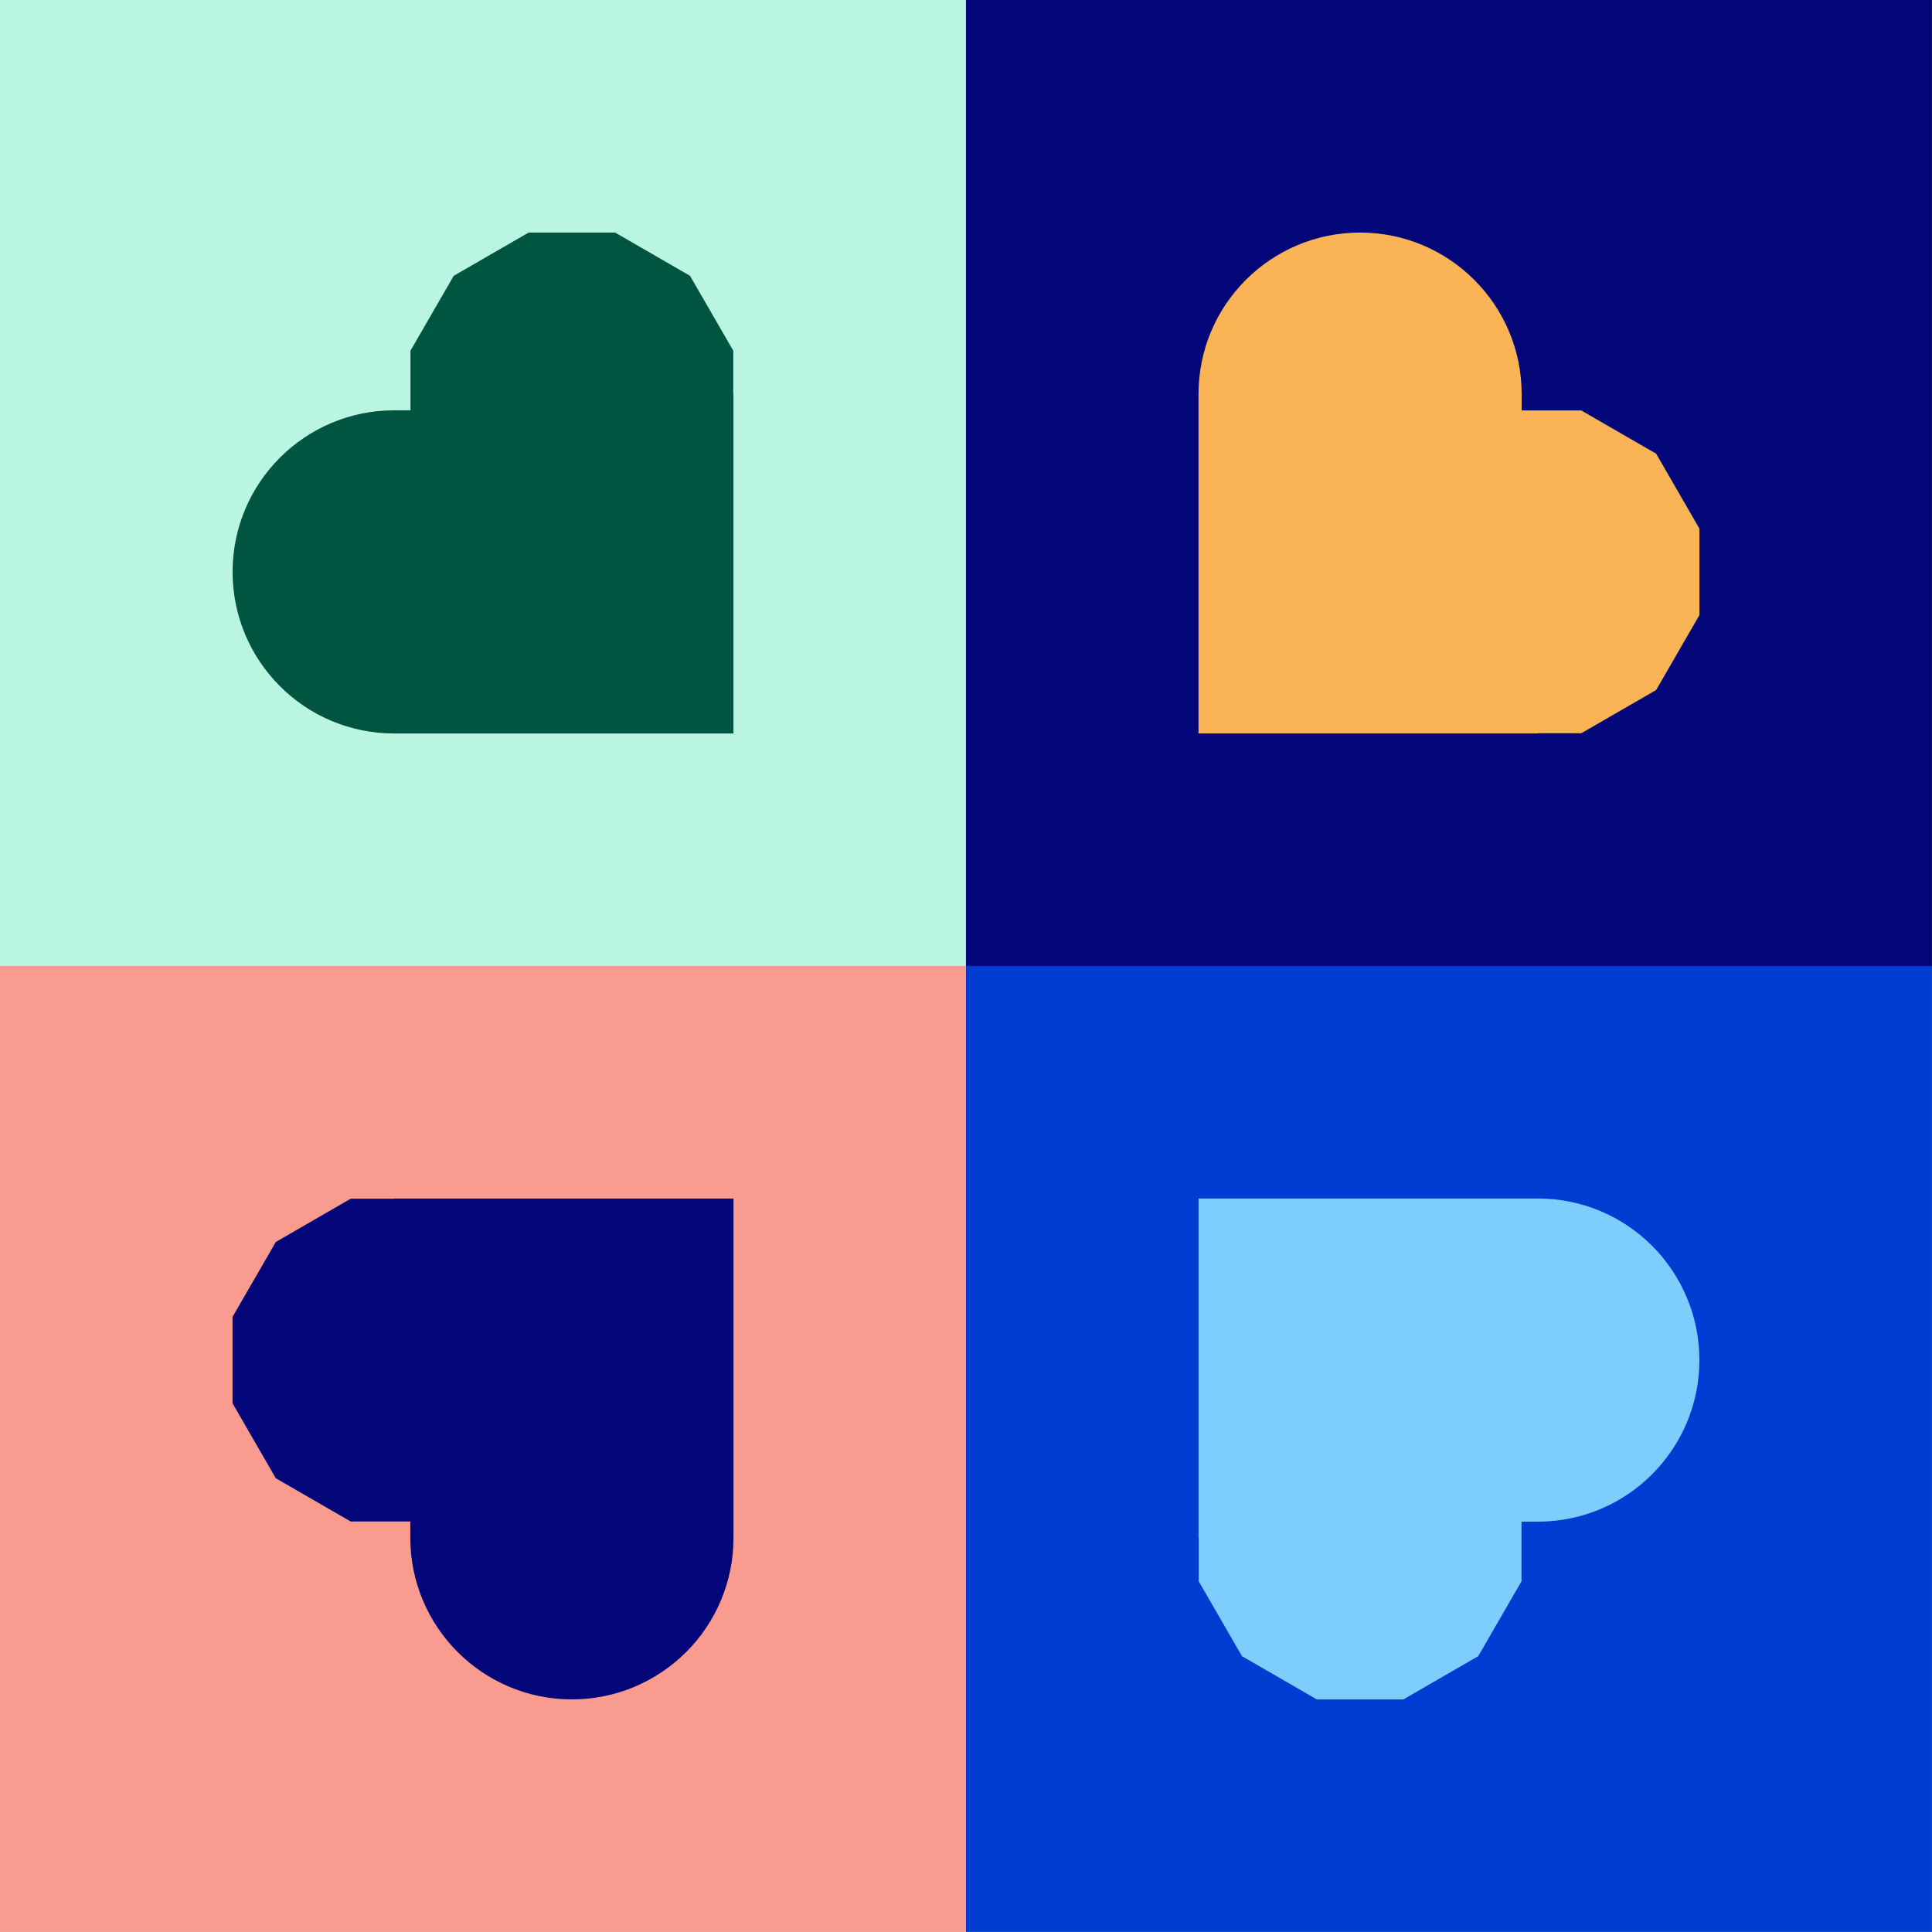 <?xml version="1.0" encoding="UTF-8"?>
<svg id="ICONS" xmlns="http://www.w3.org/2000/svg" viewBox="0 0 1080 1080">
  <defs>
    <style>
      .cls-1 {
        fill: #b9f5e1;
      }

      .cls-2 {
        fill: #005541;
      }

      .cls-3 {
        fill: #003cd2;
      }

      .cls-4 {
        fill: #7dcdff;
      }

      .cls-5 {
        fill: #fab455;
      }

      .cls-6 {
        fill: #020678;
      }

      .cls-7 {
        fill: #f99b8f;
      }
    </style>
  </defs>
  <rect class="cls-1" width="540" height="540"/>
  <rect class="cls-6" x="539.98" width="540" height="540"/>
  <rect class="cls-7" y="539.96" width="540" height="540"/>
  <rect class="cls-3" x="539.98" y="539.96" width="540" height="540"/>
  <path class="cls-2" d="M253.64,154.18l-24.18,41.86v33.33h-9.12c-24.93,0-47.5,10.11-63.85,26.46-16.36,16.36-26.47,38.93-26.47,63.86s10.11,47.51,26.43,63.86l.04.04c16.32,16.32,38.89,26.43,63.85,26.43h189.66s0-189.8,0-189.8h-.1v-24.18s-24.18-41.86-24.18-41.86l-41.86-24.18h-48.35s-41.87,24.18-41.87,24.18Z"/>
  <path class="cls-5" d="M925.81,253.63l-41.86-24.18h-33.33v-9.12c0-24.93-10.11-47.5-26.46-63.85-16.36-16.36-38.93-26.47-63.86-26.47s-47.51,10.11-63.86,26.43l-.04.04c-16.32,16.32-26.43,38.89-26.43,63.85v189.66h189.8v-.1h24.18l41.86-24.18,24.18-41.86v-48.35l-24.18-41.87Z"/>
  <path class="cls-4" d="M826.35,925.81l24.18-41.86v-33.33h9.12c24.93,0,47.5-10.11,63.85-26.46,16.36-16.36,26.47-38.93,26.47-63.86s-10.11-47.51-26.43-63.86l-.04-.04c-16.32-16.32-38.89-26.43-63.85-26.43h-189.66v189.8h.1v24.18l24.18,41.86,41.86,24.18h48.35l41.87-24.18Z"/>
  <path class="cls-6" d="M154.18,826.35l41.86,24.18h33.33v9.12c0,24.93,10.11,47.5,26.46,63.85,16.36,16.36,38.93,26.47,63.86,26.47,24.93,0,47.51-10.11,63.86-26.43l.04-.04c16.32-16.32,26.43-38.89,26.43-63.85v-189.66s-189.8,0-189.8,0v.1h-24.18s-41.86,24.18-41.86,24.18l-24.18,41.86v48.35s24.18,41.87,24.18,41.87Z"/>
</svg>
